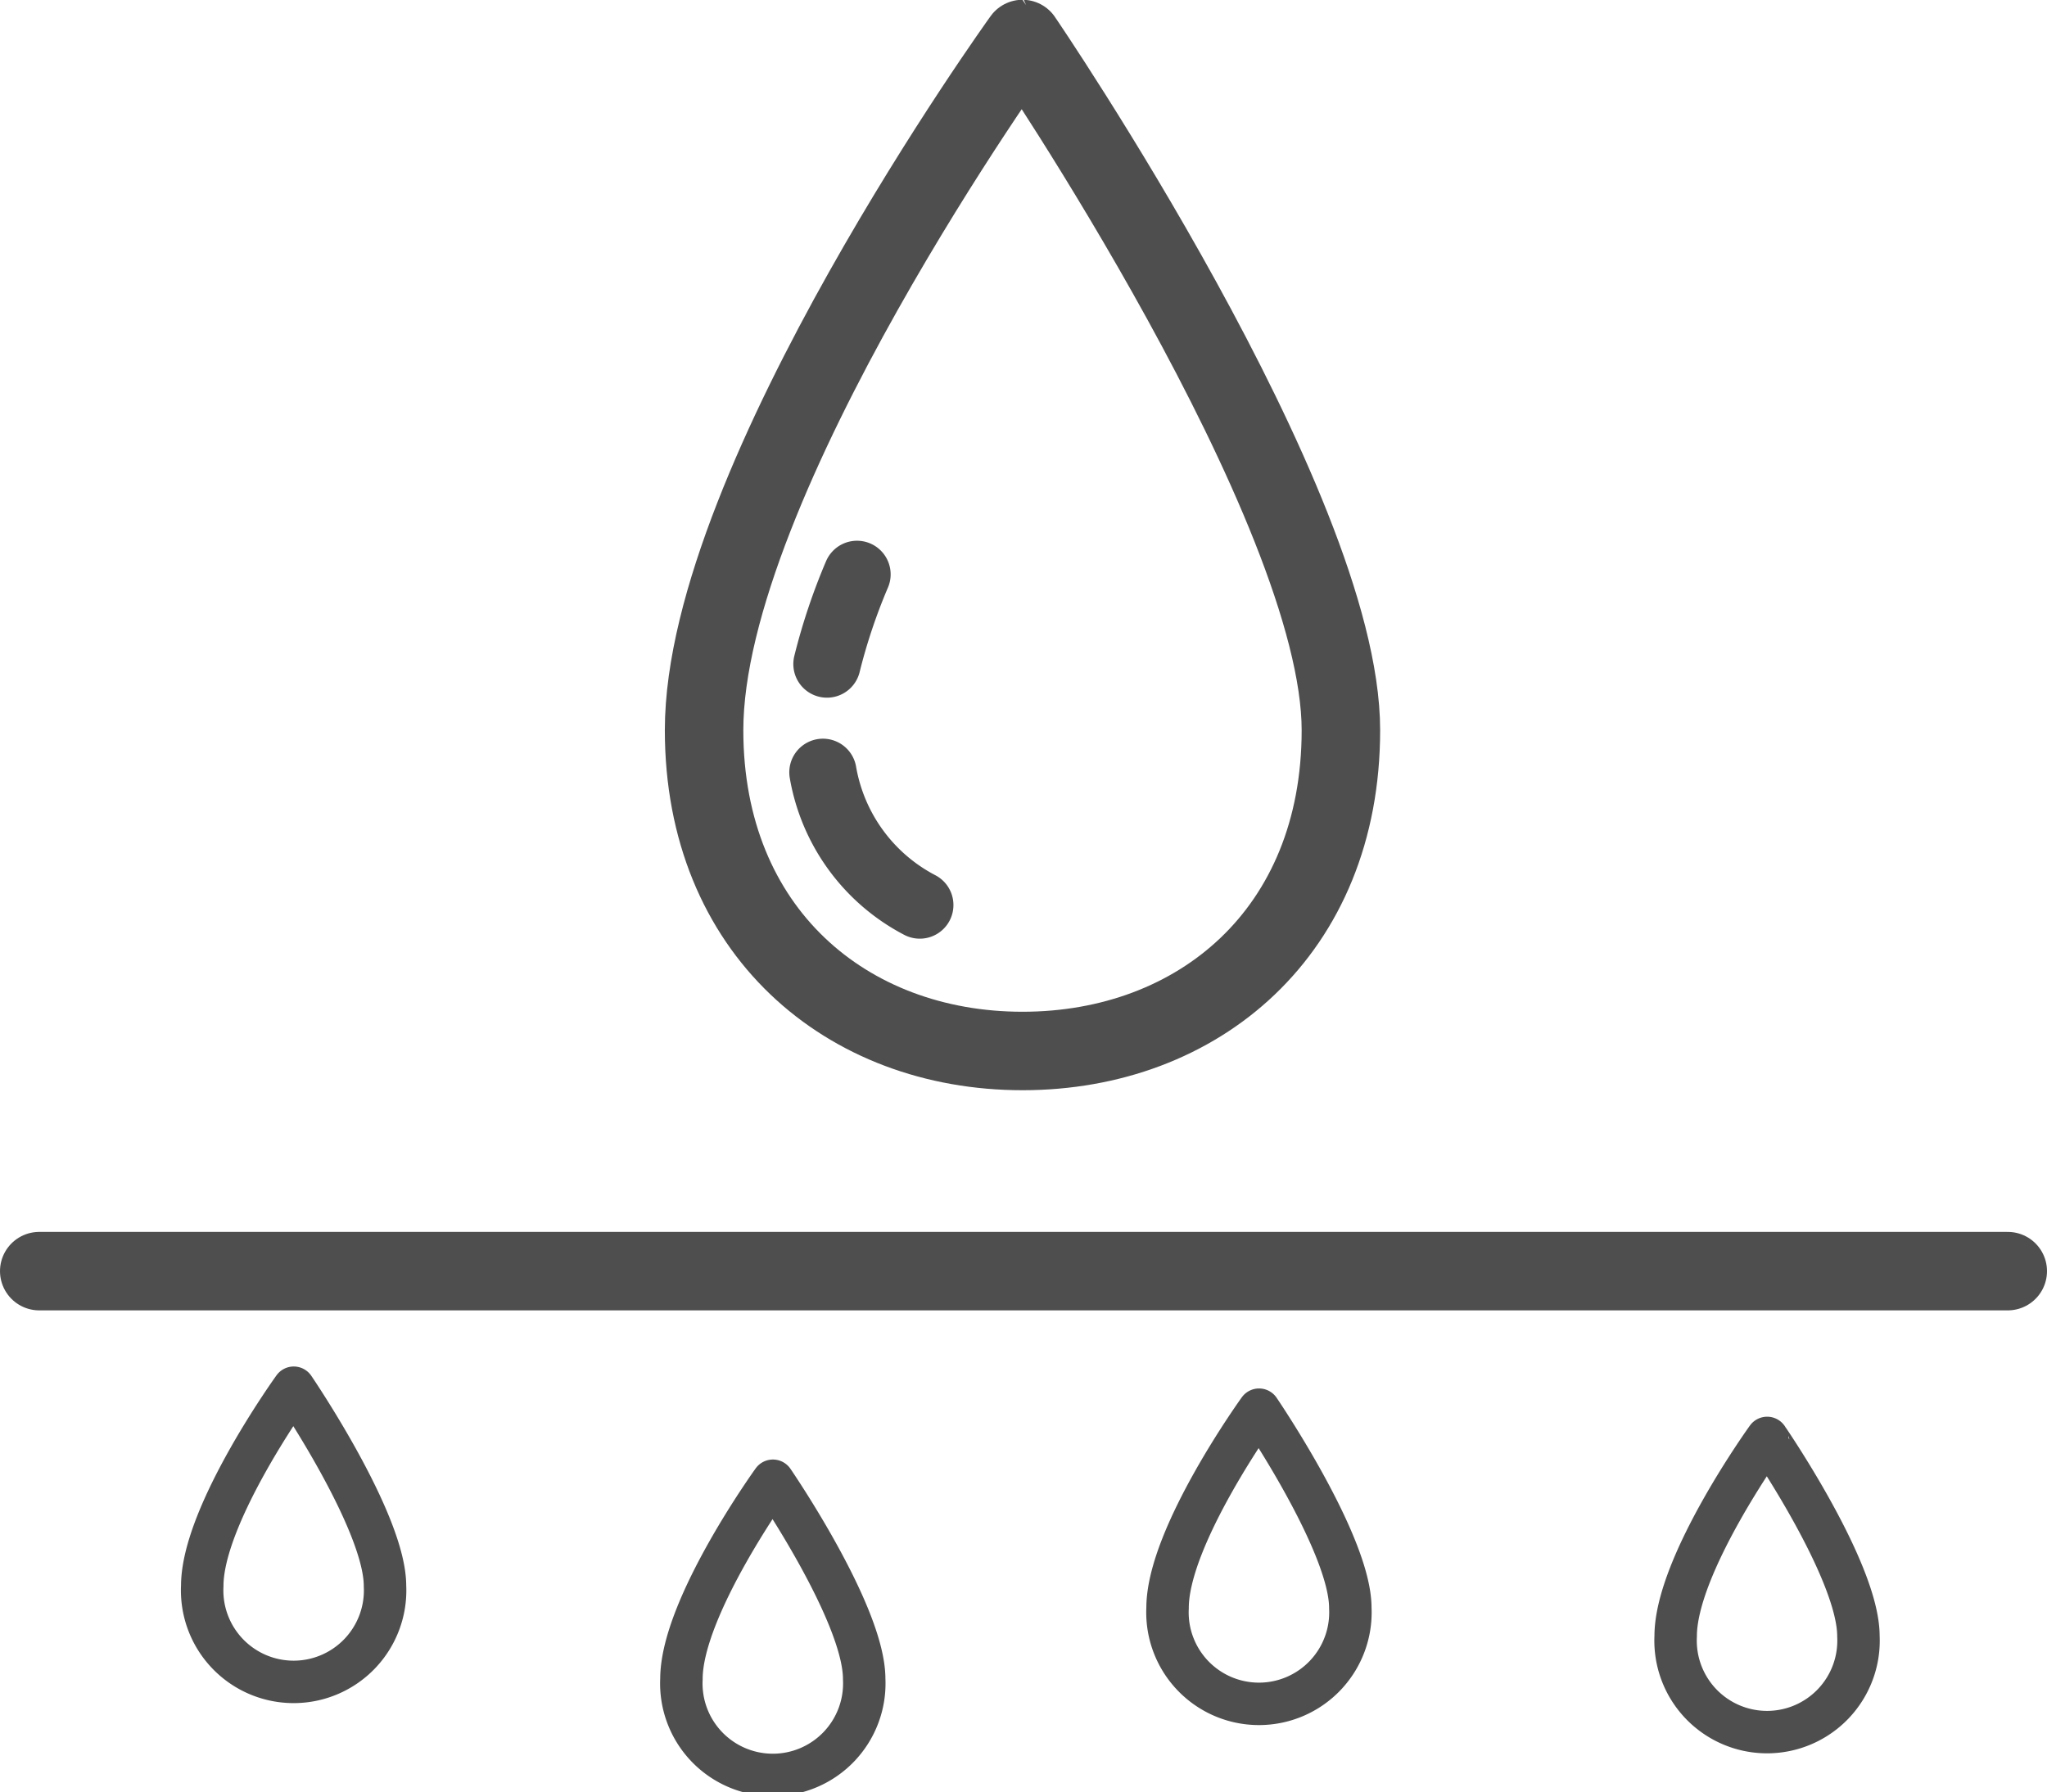 <svg xmlns="http://www.w3.org/2000/svg" id="Capa_1" data-name="Capa 1" viewBox="0 0 91.29 79.94"><title>hidratacion</title><line x1="1.75" y1="56.7" x2="89.54" y2="56.7" style="fill:none;stroke:#4e4e4e;stroke-linecap:round;stroke-miterlimit:10;stroke-width:3.5px"></line><path d="M435.11,588.59c0,9-6.36,14.31-14.2,14.31s-14.2-5.35-14.2-14.31c0-11.12,14.2-30.83,14.2-30.83S435.11,578.58,435.11,588.59Z" transform="translate(-375.31 -556.02)" style="fill:none;stroke:#4e4e4e;stroke-linecap:round;stroke-linejoin:round;stroke-width:3.5px"></path><path d="M392.48,626.76a4.08,4.08,0,1,1-8.15,0c0-3.19,4.08-8.84,4.08-8.84S392.48,623.89,392.48,626.76Z" transform="translate(-375.31 -556.02)" style="fill:none;stroke:#4e4e4e;stroke-linecap:round;stroke-linejoin:round;stroke-width:1.893px"></path><path d="M435.53,627.74a4.08,4.08,0,1,1-8.15,0c0-3.19,4.08-8.84,4.08-8.84S435.53,624.87,435.53,627.74Z" transform="translate(-375.31 -556.02)" style="fill:none;stroke:#4e4e4e;stroke-linecap:round;stroke-linejoin:round;stroke-width:1.893px"></path><path d="M413.85,630.91a4.08,4.08,0,1,1-8.15,0c0-3.19,4.08-8.84,4.08-8.84S413.85,628,413.85,630.91Z" transform="translate(-375.31 -556.02)" style="fill:none;stroke:#4e4e4e;stroke-linecap:round;stroke-linejoin:round;stroke-width:1.893px"></path><path d="M458.19,629a4.08,4.08,0,1,1-8.15,0c0-3.19,4.08-8.84,4.08-8.84S458.19,626.08,458.19,629Z" transform="translate(-375.31 -556.02)" style="fill:none;stroke:#4e4e4e;stroke-linecap:round;stroke-linejoin:round;stroke-width:1.893px"></path><path d="M412.19,585.64a26.43,26.43,0,0,1,1.34-4" transform="translate(-375.31 -556.02)" style="fill:none;stroke:#4e4e4e;stroke-linecap:round;stroke-linejoin:round;stroke-width:3px"></path><path d="M416.33,596.39a8.26,8.26,0,0,1-4.32-5.92" transform="translate(-375.31 -556.02)" style="fill:none;stroke:#4e4e4e;stroke-linecap:round;stroke-linejoin:round;stroke-width:3px"></path></svg>